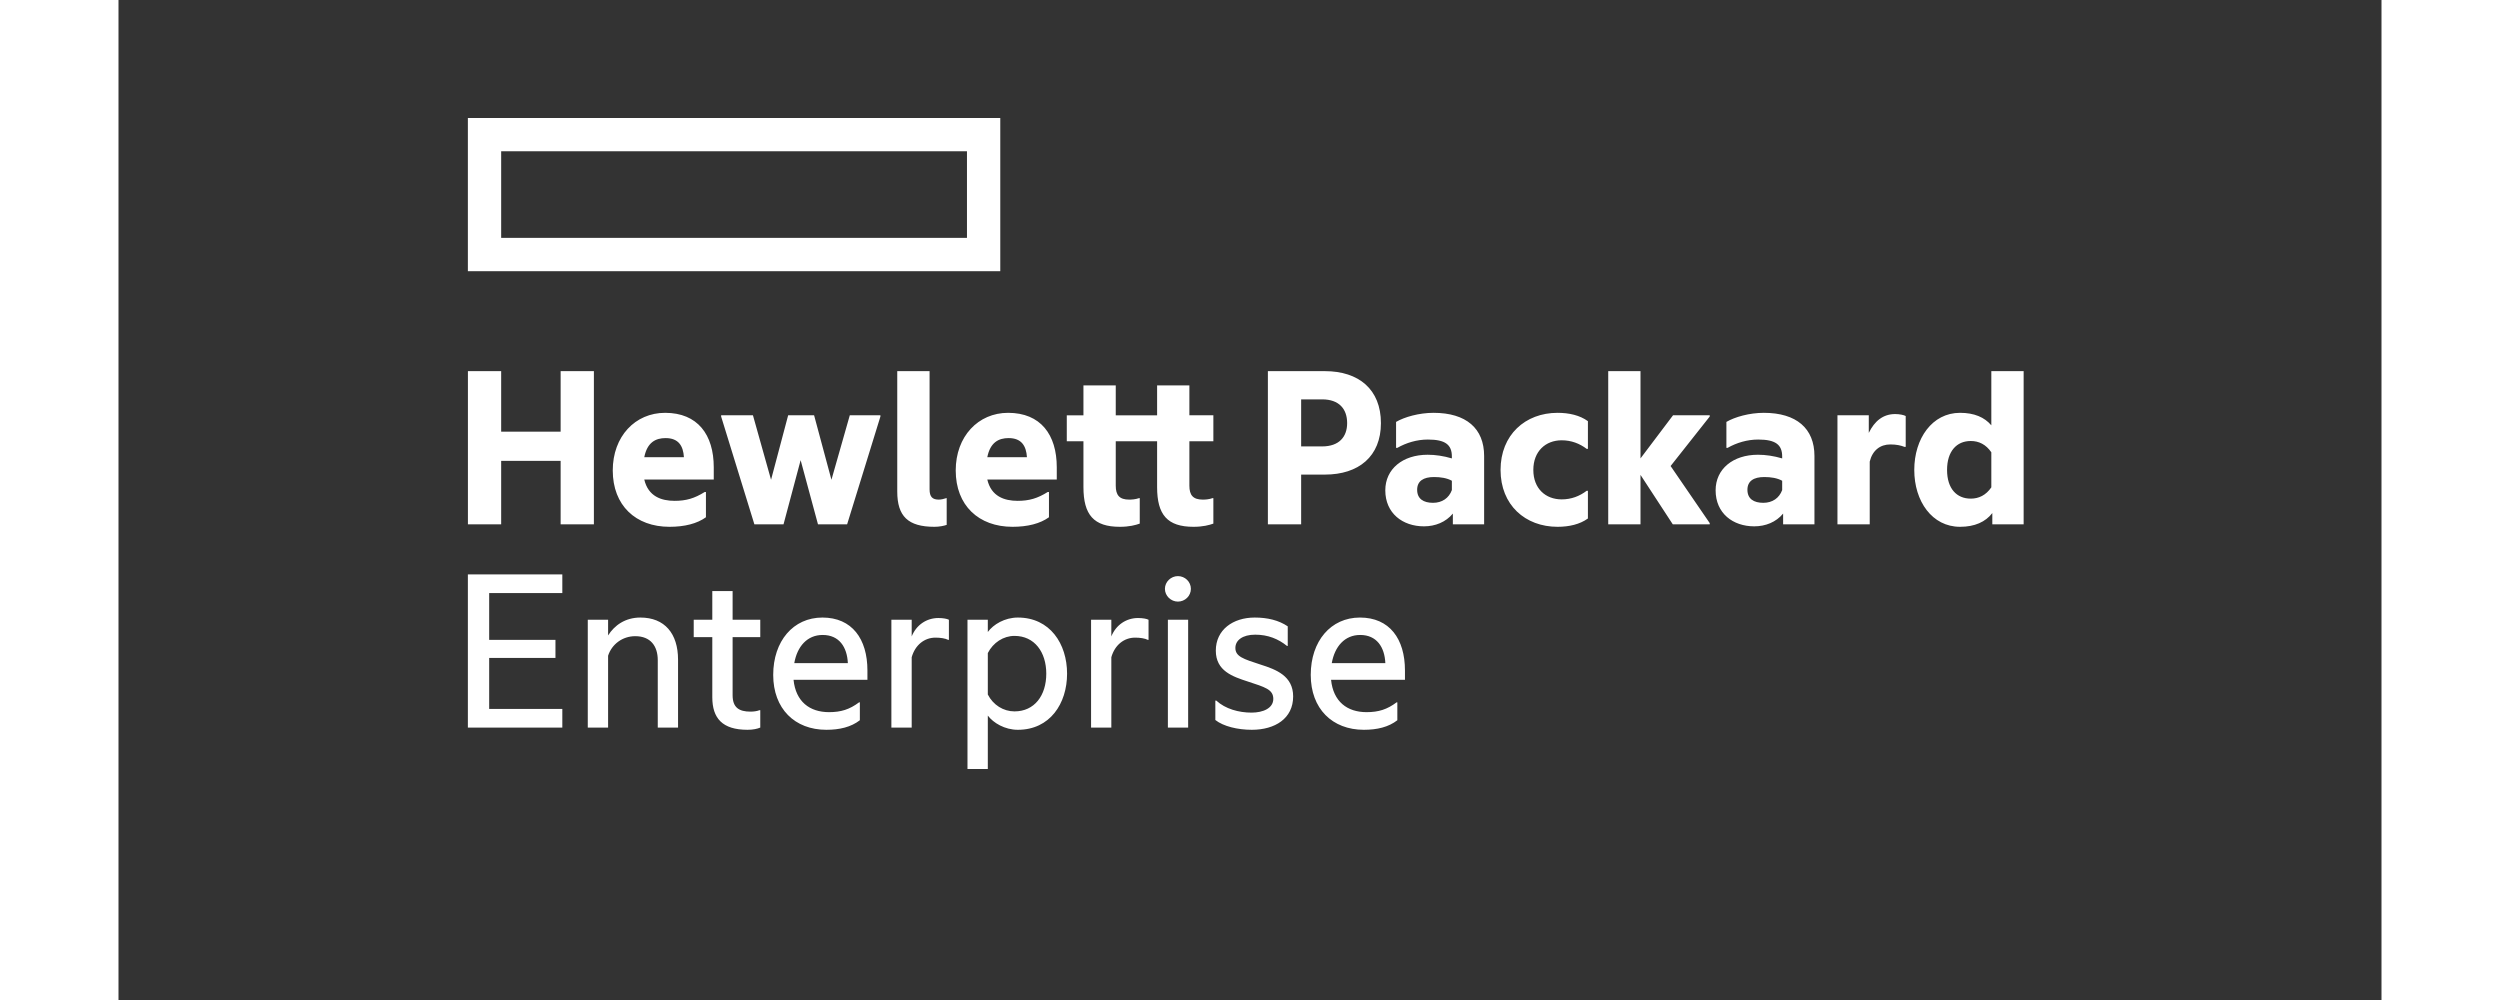 <svg xmlns="http://www.w3.org/2000/svg" xmlns:xlink="http://www.w3.org/1999/xlink" width="250" zoomAndPan="magnify" viewBox="0 0 187.92 83.04" height="100" preserveAspectRatio="xMidYMid meet" version="1.0"><rect x="0" y="0" width="187.92" height="83.04" fill="#333333" stroke="none"/><path fill="#ffffff" d="M 29.012 9.797 L 29.012 22.52 L 73.223 22.52 L 73.223 9.797 Z M 70.457 19.75 L 31.777 19.75 L 31.777 12.562 L 70.457 12.562 Z M 31.777 43.543 L 29.016 43.543 L 29.016 30.82 L 31.777 30.82 L 31.777 35.848 L 36.715 35.848 L 36.715 30.82 L 39.477 30.82 L 39.477 43.543 L 36.715 43.543 L 36.715 38.273 L 31.777 38.273 Z M 45.754 43.746 C 42.953 43.746 41.043 41.977 41.043 39.066 C 41.043 36.234 42.91 34.281 45.391 34.281 C 48.09 34.281 49.43 36.094 49.43 38.801 L 49.43 39.82 L 43.66 39.82 C 43.988 41.223 45.082 41.59 46.18 41.59 C 47.137 41.59 47.828 41.387 48.68 40.855 L 48.781 40.855 L 48.781 42.953 C 48.051 43.48 47.016 43.746 45.754 43.746 Z M 43.66 37.965 L 46.953 37.965 C 46.895 37.031 46.508 36.379 45.43 36.379 C 44.617 36.379 43.906 36.723 43.66 37.965 Z M 56.645 38.211 L 55.223 43.543 L 52.805 43.543 L 50.043 34.586 L 50.043 34.484 L 52.684 34.484 L 54.188 39.84 L 55.609 34.484 L 57.762 34.484 L 59.203 39.84 L 60.727 34.484 L 63.27 34.484 L 63.27 34.586 L 60.504 43.543 L 58.086 43.543 Z M 67.758 43.746 C 65.562 43.746 64.668 42.871 64.668 40.816 L 64.668 30.82 L 67.352 30.82 L 67.352 40.633 C 67.352 41.266 67.594 41.488 68.121 41.488 C 68.305 41.488 68.57 41.426 68.734 41.367 L 68.773 41.367 L 68.773 43.586 C 68.551 43.664 68.164 43.746 67.758 43.746 Z M 74.238 43.746 C 71.434 43.746 69.523 41.977 69.523 39.066 C 69.523 36.234 71.395 34.281 73.871 34.281 C 76.574 34.281 77.914 36.094 77.914 38.801 L 77.914 39.82 L 72.145 39.82 C 72.469 41.223 73.566 41.59 74.664 41.59 C 75.621 41.59 76.312 41.387 77.164 40.855 L 77.266 40.855 L 77.266 42.953 C 76.535 43.48 75.5 43.746 74.238 43.746 Z M 72.145 37.965 L 75.438 37.965 C 75.375 37.031 74.992 36.379 73.914 36.379 C 73.102 36.379 72.391 36.723 72.145 37.965 Z M 88.926 34.484 L 90.918 34.484 L 90.918 36.645 L 88.926 36.645 L 88.926 40.328 C 88.926 41.121 89.23 41.488 90.043 41.488 C 90.27 41.488 90.551 41.469 90.859 41.363 L 90.918 41.363 L 90.918 43.48 C 90.574 43.605 90.043 43.746 89.273 43.746 C 87.098 43.746 86.246 42.75 86.246 40.449 L 86.246 36.645 L 82.812 36.645 L 82.812 40.328 C 82.812 41.121 83.117 41.488 83.93 41.488 C 84.152 41.488 84.438 41.469 84.742 41.367 L 84.805 41.367 L 84.805 43.48 C 84.457 43.605 83.93 43.746 83.156 43.746 C 80.984 43.746 80.129 42.75 80.129 40.449 L 80.129 36.645 L 78.746 36.645 L 78.746 34.488 L 80.129 34.488 L 80.129 32.004 L 82.812 32.004 L 82.812 34.488 L 86.246 34.488 L 86.246 32.004 L 88.926 32.004 Z M 104.832 35.137 C 104.832 37.906 102.98 39.41 100.18 39.41 L 98.207 39.41 L 98.207 43.543 L 95.445 43.543 L 95.445 30.82 L 100.18 30.82 C 102.984 30.82 104.832 32.328 104.832 35.137 Z M 99.953 37.07 C 101.355 37.07 102.027 36.277 102.027 35.137 C 102.027 33.957 101.355 33.164 99.953 33.164 L 98.207 33.164 L 98.207 37.07 Z M 110.805 42.648 C 110.215 43.359 109.344 43.707 108.406 43.707 C 106.641 43.707 105.195 42.629 105.195 40.715 C 105.195 38.945 106.641 37.762 108.711 37.762 C 109.363 37.762 110.031 37.863 110.723 38.066 L 110.723 37.906 C 110.723 36.93 110.176 36.5 108.73 36.5 C 107.816 36.5 106.945 36.766 106.191 37.191 L 106.09 37.191 L 106.09 35.035 C 106.781 34.629 108 34.281 109.199 34.281 C 111.922 34.281 113.402 35.586 113.402 37.863 L 113.402 43.543 L 110.805 43.543 Z M 110.723 40.695 L 110.723 39.922 C 110.316 39.695 109.789 39.613 109.238 39.613 C 108.367 39.613 107.84 39.941 107.84 40.672 C 107.84 41.426 108.367 41.754 109.16 41.754 C 109.91 41.754 110.48 41.363 110.723 40.695 Z M 114.766 39.023 C 114.766 36.113 116.816 34.281 119.5 34.281 C 120.457 34.281 121.348 34.484 122.02 34.973 L 122.02 37.273 L 121.918 37.273 C 121.328 36.828 120.637 36.562 119.844 36.562 C 118.504 36.562 117.488 37.477 117.488 39.023 C 117.488 40.57 118.504 41.469 119.844 41.469 C 120.637 41.469 121.328 41.203 121.918 40.754 L 122.02 40.754 L 122.02 43.055 C 121.348 43.543 120.453 43.746 119.5 43.746 C 116.816 43.746 114.766 41.938 114.766 39.023 Z M 126.387 39.434 L 126.387 43.543 L 123.707 43.543 L 123.707 30.82 L 126.387 30.82 L 126.387 38.066 L 129.09 34.484 L 132.137 34.484 L 132.137 34.586 L 128.887 38.699 L 132.137 43.441 L 132.137 43.543 L 129.07 43.543 Z M 138.23 42.648 C 137.645 43.359 136.77 43.707 135.832 43.707 C 134.066 43.707 132.625 42.629 132.625 40.715 C 132.625 38.945 134.066 37.762 136.141 37.762 C 136.789 37.762 137.461 37.863 138.152 38.066 L 138.152 37.906 C 138.152 36.93 137.602 36.5 136.16 36.5 C 135.246 36.5 134.371 36.766 133.617 37.191 L 133.52 37.191 L 133.52 35.035 C 134.211 34.629 135.426 34.281 136.625 34.281 C 139.348 34.281 140.832 35.586 140.832 37.863 L 140.832 43.543 L 138.23 43.543 Z M 138.152 40.695 L 138.152 39.922 C 137.746 39.695 137.215 39.613 136.668 39.613 C 135.793 39.613 135.266 39.941 135.266 40.672 C 135.266 41.426 135.793 41.754 136.586 41.754 C 137.34 41.754 137.906 41.363 138.152 40.695 Z M 145.344 35.949 C 145.828 34.953 146.539 34.383 147.539 34.383 C 147.902 34.383 148.27 34.465 148.41 34.547 L 148.41 37.109 L 148.309 37.109 C 148.004 36.988 147.637 36.906 147.129 36.906 C 146.297 36.906 145.648 37.395 145.422 38.332 L 145.422 43.543 L 142.742 43.543 L 142.742 34.484 L 145.344 34.484 Z M 155.602 42.605 C 155.035 43.34 154.141 43.746 152.922 43.746 C 150.605 43.746 149.121 41.629 149.121 39.023 C 149.121 36.418 150.605 34.281 152.922 34.281 C 154.098 34.281 154.953 34.648 155.52 35.32 L 155.52 30.82 L 158.203 30.82 L 158.203 43.543 L 155.602 43.543 Z M 155.52 40.469 L 155.52 37.559 C 155.074 36.906 154.484 36.621 153.812 36.621 C 152.637 36.621 151.844 37.477 151.844 39.023 C 151.844 40.57 152.637 41.406 153.812 41.406 C 154.484 41.406 155.074 41.121 155.52 40.469 Z M 29.012 47.699 L 36.855 47.699 L 36.855 49.246 L 30.781 49.246 L 30.781 53.133 L 36.285 53.133 L 36.285 54.637 L 30.781 54.637 L 30.781 58.871 L 36.855 58.871 L 36.855 60.418 L 29.012 60.418 Z M 43.336 51.281 C 45.348 51.281 46.465 52.602 46.465 54.781 L 46.465 60.418 L 44.781 60.418 L 44.781 54.82 C 44.781 53.66 44.191 52.828 42.91 52.828 C 41.855 52.828 40.961 53.496 40.656 54.453 L 40.656 60.418 L 38.969 60.418 L 38.969 51.465 L 40.656 51.465 L 40.656 52.766 C 41.184 51.93 42.078 51.281 43.336 51.281 Z M 50.996 51.465 L 53.293 51.465 L 53.293 52.91 L 50.996 52.91 L 50.996 57.73 C 50.996 58.75 51.523 59.094 52.48 59.094 C 52.742 59.094 53.027 59.055 53.23 58.973 L 53.293 58.973 L 53.293 60.418 C 53.047 60.52 52.703 60.602 52.234 60.602 C 50.145 60.602 49.309 59.645 49.309 57.895 L 49.309 52.91 L 47.766 52.91 L 47.766 51.465 L 49.309 51.465 L 49.309 49.082 L 50.996 49.082 Z M 58.777 60.602 C 56.156 60.602 54.367 58.852 54.367 56.043 C 54.367 53.234 56.035 51.281 58.453 51.281 C 60.91 51.281 62.191 53.051 62.191 55.676 L 62.191 56.449 L 56.055 56.449 C 56.238 58.262 57.395 59.137 59 59.137 C 59.996 59.137 60.707 58.914 61.5 58.32 L 61.562 58.32 L 61.562 59.809 C 60.828 60.379 59.875 60.602 58.777 60.602 Z M 56.117 55.066 L 60.566 55.066 C 60.504 53.742 59.855 52.727 58.473 52.727 C 57.191 52.727 56.359 53.68 56.117 55.066 Z M 65.867 52.848 C 66.254 51.891 67.105 51.32 68.082 51.32 C 68.469 51.32 68.812 51.383 68.957 51.465 L 68.957 53.133 L 68.895 53.133 C 68.652 53.008 68.246 52.949 67.84 52.949 C 66.926 52.949 66.152 53.559 65.867 54.578 L 65.867 60.418 L 64.18 60.418 L 64.18 51.465 L 65.867 51.465 Z M 74.684 51.281 C 77.348 51.281 78.77 53.457 78.77 55.941 C 78.77 58.426 77.348 60.602 74.684 60.602 C 73.59 60.602 72.652 60.031 72.188 59.422 L 72.188 63.859 L 70.5 63.859 L 70.5 51.461 L 72.188 51.461 L 72.188 52.48 C 72.652 51.852 73.59 51.281 74.684 51.281 Z M 74.402 59.074 C 76.066 59.074 77.043 57.754 77.043 55.941 C 77.043 54.148 76.066 52.805 74.402 52.805 C 73.488 52.805 72.633 53.355 72.188 54.23 L 72.188 57.672 C 72.633 58.547 73.488 59.074 74.402 59.074 Z M 82.445 52.848 C 82.832 51.891 83.688 51.32 84.66 51.32 C 85.047 51.32 85.391 51.383 85.535 51.465 L 85.535 53.133 L 85.473 53.133 C 85.23 53.008 84.824 52.949 84.418 52.949 C 83.504 52.949 82.73 53.559 82.445 54.578 L 82.445 60.418 L 80.762 60.418 L 80.762 51.465 L 82.445 51.465 Z M 87.973 47.84 C 88.562 47.84 89.051 48.309 89.051 48.898 C 89.051 49.488 88.562 49.957 87.973 49.957 C 87.402 49.957 86.895 49.488 86.895 48.898 C 86.895 48.309 87.402 47.84 87.973 47.84 Z M 87.141 51.465 L 88.824 51.465 L 88.824 60.418 L 87.141 60.418 Z M 94.84 55.188 C 96.121 55.594 97.543 56.125 97.543 57.832 C 97.543 59.664 96.039 60.602 94.109 60.602 C 92.93 60.602 91.75 60.316 91.082 59.789 L 91.082 58.18 L 91.164 58.18 C 91.914 58.871 93.031 59.176 94.09 59.176 C 95.043 59.176 95.895 58.812 95.895 58.035 C 95.895 57.242 95.184 57.059 93.781 56.594 C 92.523 56.184 91.121 55.719 91.121 54.027 C 91.121 52.297 92.543 51.281 94.352 51.281 C 95.41 51.281 96.344 51.504 97.094 52.012 L 97.094 53.641 L 97.035 53.641 C 96.305 53.051 95.449 52.703 94.391 52.703 C 93.336 52.703 92.746 53.172 92.746 53.805 C 92.746 54.516 93.398 54.719 94.84 55.188 Z M 103.414 60.602 C 100.793 60.602 99.004 58.852 99.004 56.043 C 99.004 53.234 100.672 51.281 103.09 51.281 C 105.547 51.281 106.828 53.051 106.828 55.676 L 106.828 56.449 L 100.691 56.449 C 100.875 58.262 102.031 59.137 103.637 59.137 C 104.633 59.137 105.344 58.914 106.137 58.32 L 106.195 58.32 L 106.195 59.809 C 105.465 60.379 104.512 60.602 103.414 60.602 Z M 100.75 55.066 L 105.199 55.066 C 105.141 53.742 104.488 52.727 103.109 52.727 C 101.828 52.727 100.996 53.68 100.75 55.066 Z M 100.75 55.066 " fill-opacity="1" fill-rule="nonzero"/></svg>